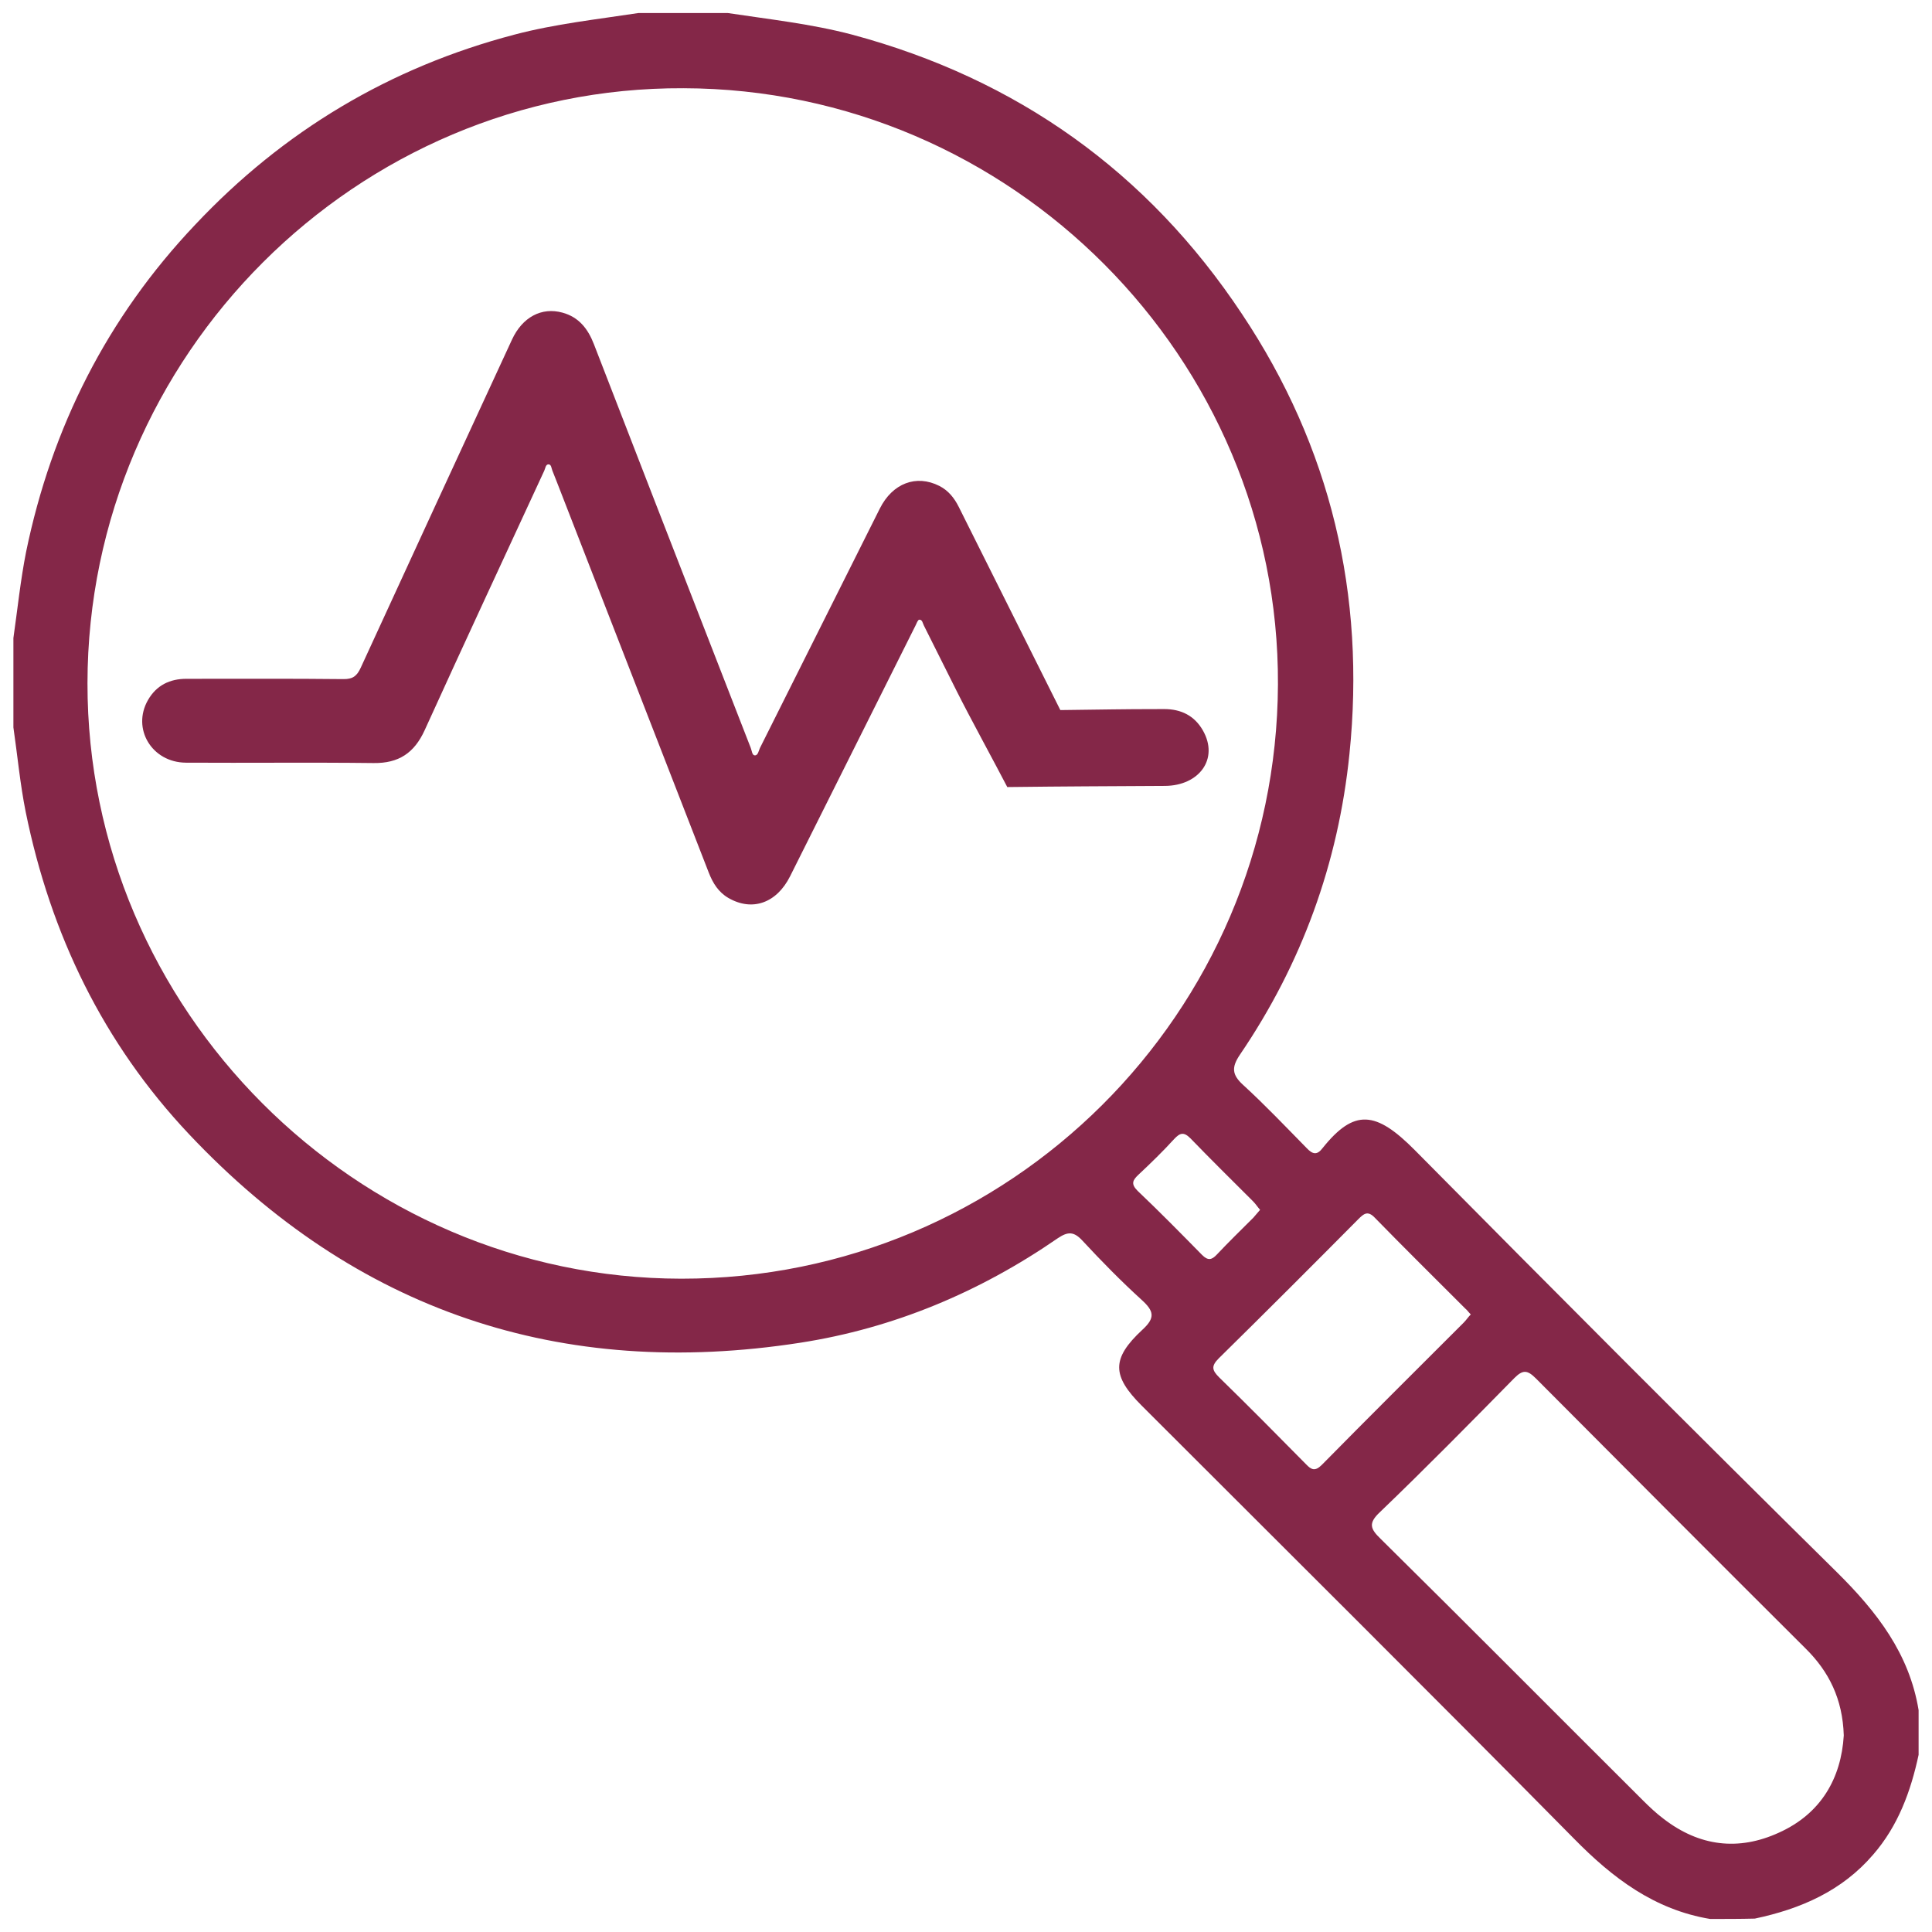 <?xml version="1.0" encoding="utf-8"?>
<!-- Generator: Adobe Illustrator 26.3.1, SVG Export Plug-In . SVG Version: 6.00 Build 0)  -->
<svg version="1.1" id="Calque_1" xmlns="http://www.w3.org/2000/svg" xmlns:xlink="http://www.w3.org/1999/xlink" x="0px" y="0px"
	 viewBox="0 0 519 519" style="enable-background:new 0 0 519 519;" xml:space="preserve">
<style type="text/css">
	.st0{fill:#842748;}
</style>
<g>
	<path class="st0" d="M459.4,515.5c-15-2.5-26.2-11-36.6-21.6c-38.5-39-77.4-77.6-116.1-116.3c-8-8-8.2-12.6,0.2-20.4
		c3.5-3.2,3.1-5-0.2-8c-5.5-5-10.8-10.4-15.9-15.9c-2.3-2.5-3.9-2.5-6.6-0.7c-21,14.5-44.1,24.2-69.2,28.1
		c-64.4,10-119.4-8.5-164.2-56C27.7,280.2,13.6,251,6.9,218.1c-1.5-7.5-2.2-15.1-3.3-22.7c0-8,0-16,0-24c1.1-7.7,1.9-15.5,3.4-23.1
		c6.9-33.5,21.8-63,45.4-87.9c23.7-25.2,52.3-42.3,85.8-51.1c11-2.9,22.2-4.1,33.3-5.8c8,0,16,0,24,0c11.2,1.7,22.4,2.9,33.4,5.8
		c44.3,11.9,79.4,36.9,104.7,75c23.9,35.8,33.3,75.5,28.9,118.3c-3,29.3-12.8,56.3-29.4,80.7c-2.3,3.4-2.2,5.4,0.9,8.2
		c5.9,5.4,11.4,11.2,17,16.9c1.6,1.7,2.8,2,4.3,0c8.5-10.6,14.3-10,24.8,0.6c37.6,38,75.4,75.9,113.4,113.4
		c10.7,10.6,19.4,21.8,21.9,37c0,4,0,8,0,12c-2.1,9.8-5.5,19.1-12.2,26.8c-8.4,9.8-19.5,14.6-31.8,17.2
		C467.4,515.5,463.4,515.5,459.4,515.5z M23.5,183.5c-0.1,87.6,72,159.9,159.5,160c88.2,0.1,159.9-71.3,160.3-159.6
		c0.4-87.7-71.6-160-159.7-160.2C95.8,23.3,23.6,95.5,23.5,183.5z M495.3,466.2c-0.3-9.8-4-17.2-10.3-23.4
		c-24.2-24.1-48.3-48.3-72.4-72.5c-2.3-2.3-3.5-2.4-5.8-0.1c-11.9,12.1-23.8,24.2-36.1,36c-3.2,3-2.6,4.5,0.2,7.2
		c23.6,23.3,46.9,46.8,70.4,70.2c1.8,1.8,3.6,3.5,5.6,5c9.6,7.4,20.1,8.7,31,3.7C489.2,487.2,494.6,477.7,495.3,466.2z M395.1,353.1
		c-0.6-0.6-1-1.2-1.5-1.6c-8.1-8.1-16.3-16.2-24.3-24.4c-1.9-2-3-1-4.4,0.4c-12.4,12.5-24.9,25-37.5,37.4c-2.1,2.1-1.8,3.2,0.1,5.1
		c7.9,7.7,15.6,15.5,23.3,23.3c1.5,1.6,2.5,2,4.3,0.2c12.6-12.8,25.4-25.5,38.1-38.2C393.9,354.6,394.4,353.8,395.1,353.1z
		 M338.5,325c-0.7-0.8-1.2-1.6-1.9-2.3c-5.6-5.6-11.3-11.2-16.8-16.9c-1.8-1.8-2.8-1.5-4.4,0.2c-3,3.3-6.2,6.4-9.5,9.5
		c-1.6,1.5-2.2,2.5-0.3,4.4c5.9,5.6,11.6,11.4,17.3,17.2c1.6,1.6,2.6,1.4,4-0.1c3.2-3.4,6.5-6.6,9.8-9.9
		C337.3,326.4,337.8,325.8,338.5,325z"/>
</g>
<g>
	<path class="st0" d="M312.94,211.12c-16.81,0.1-25.54,0.11-42.35,0.31c-3.45-6.65-10.19-18.98-13.54-25.68
		c-2.96-5.91-5.9-11.82-8.87-17.72c-0.31-0.6-0.41-1.63-1.24-1.56c-0.38,0.03-0.72,1-1,1.57c-11.24,22.45-22.45,44.91-33.69,67.35
		c-3.63,7.24-10.19,9.53-16.58,5.83c-2.67-1.55-4.17-3.98-5.27-6.8c-13.33-34.33-26.69-68.65-40.04-102.97
		c-0.66-1.67-1.29-3.35-1.97-5.01c-0.26-0.63-0.27-1.7-1.04-1.7c-0.78,0-0.85,1.07-1.14,1.7c-10.73,23.23-21.54,46.42-32.13,69.72
		c-2.78,6.09-6.95,8.91-13.71,8.82c-16.81-0.2-33.62,0-50.43-0.1c-9.15-0.06-14.59-9.13-10.19-16.82c2.27-3.96,5.85-5.72,10.38-5.71
		c14.03,0.02,28.07-0.08,42.11,0.08c2.56,0.03,3.65-0.85,4.67-3.07c13.49-29.41,27.07-58.78,40.63-88.14
		c2.79-6.02,7.94-8.8,13.58-7.23c4.37,1.2,6.82,4.32,8.42,8.46c10.89,28.2,21.87,56.36,32.82,84.53c3.1,7.98,6.19,15.95,9.31,23.92
		c0.3,0.73,0.35,2,1.1,2.02c0.89,0.02,1.02-1.27,1.39-2.01c10.74-21.43,21.44-42.86,32.18-64.28c3.42-6.83,9.8-9.23,15.99-6.1
		c2.43,1.23,4.04,3.26,5.23,5.65c9.1,18.18,18.2,36.37,27.28,54.57c13.95-0.15,13.9-0.25,27.9-0.27c4.53,0,8.11,1.76,10.38,5.71
		C327.53,203.9,322.09,211.07,312.94,211.12z"/>
</g>
</svg>
